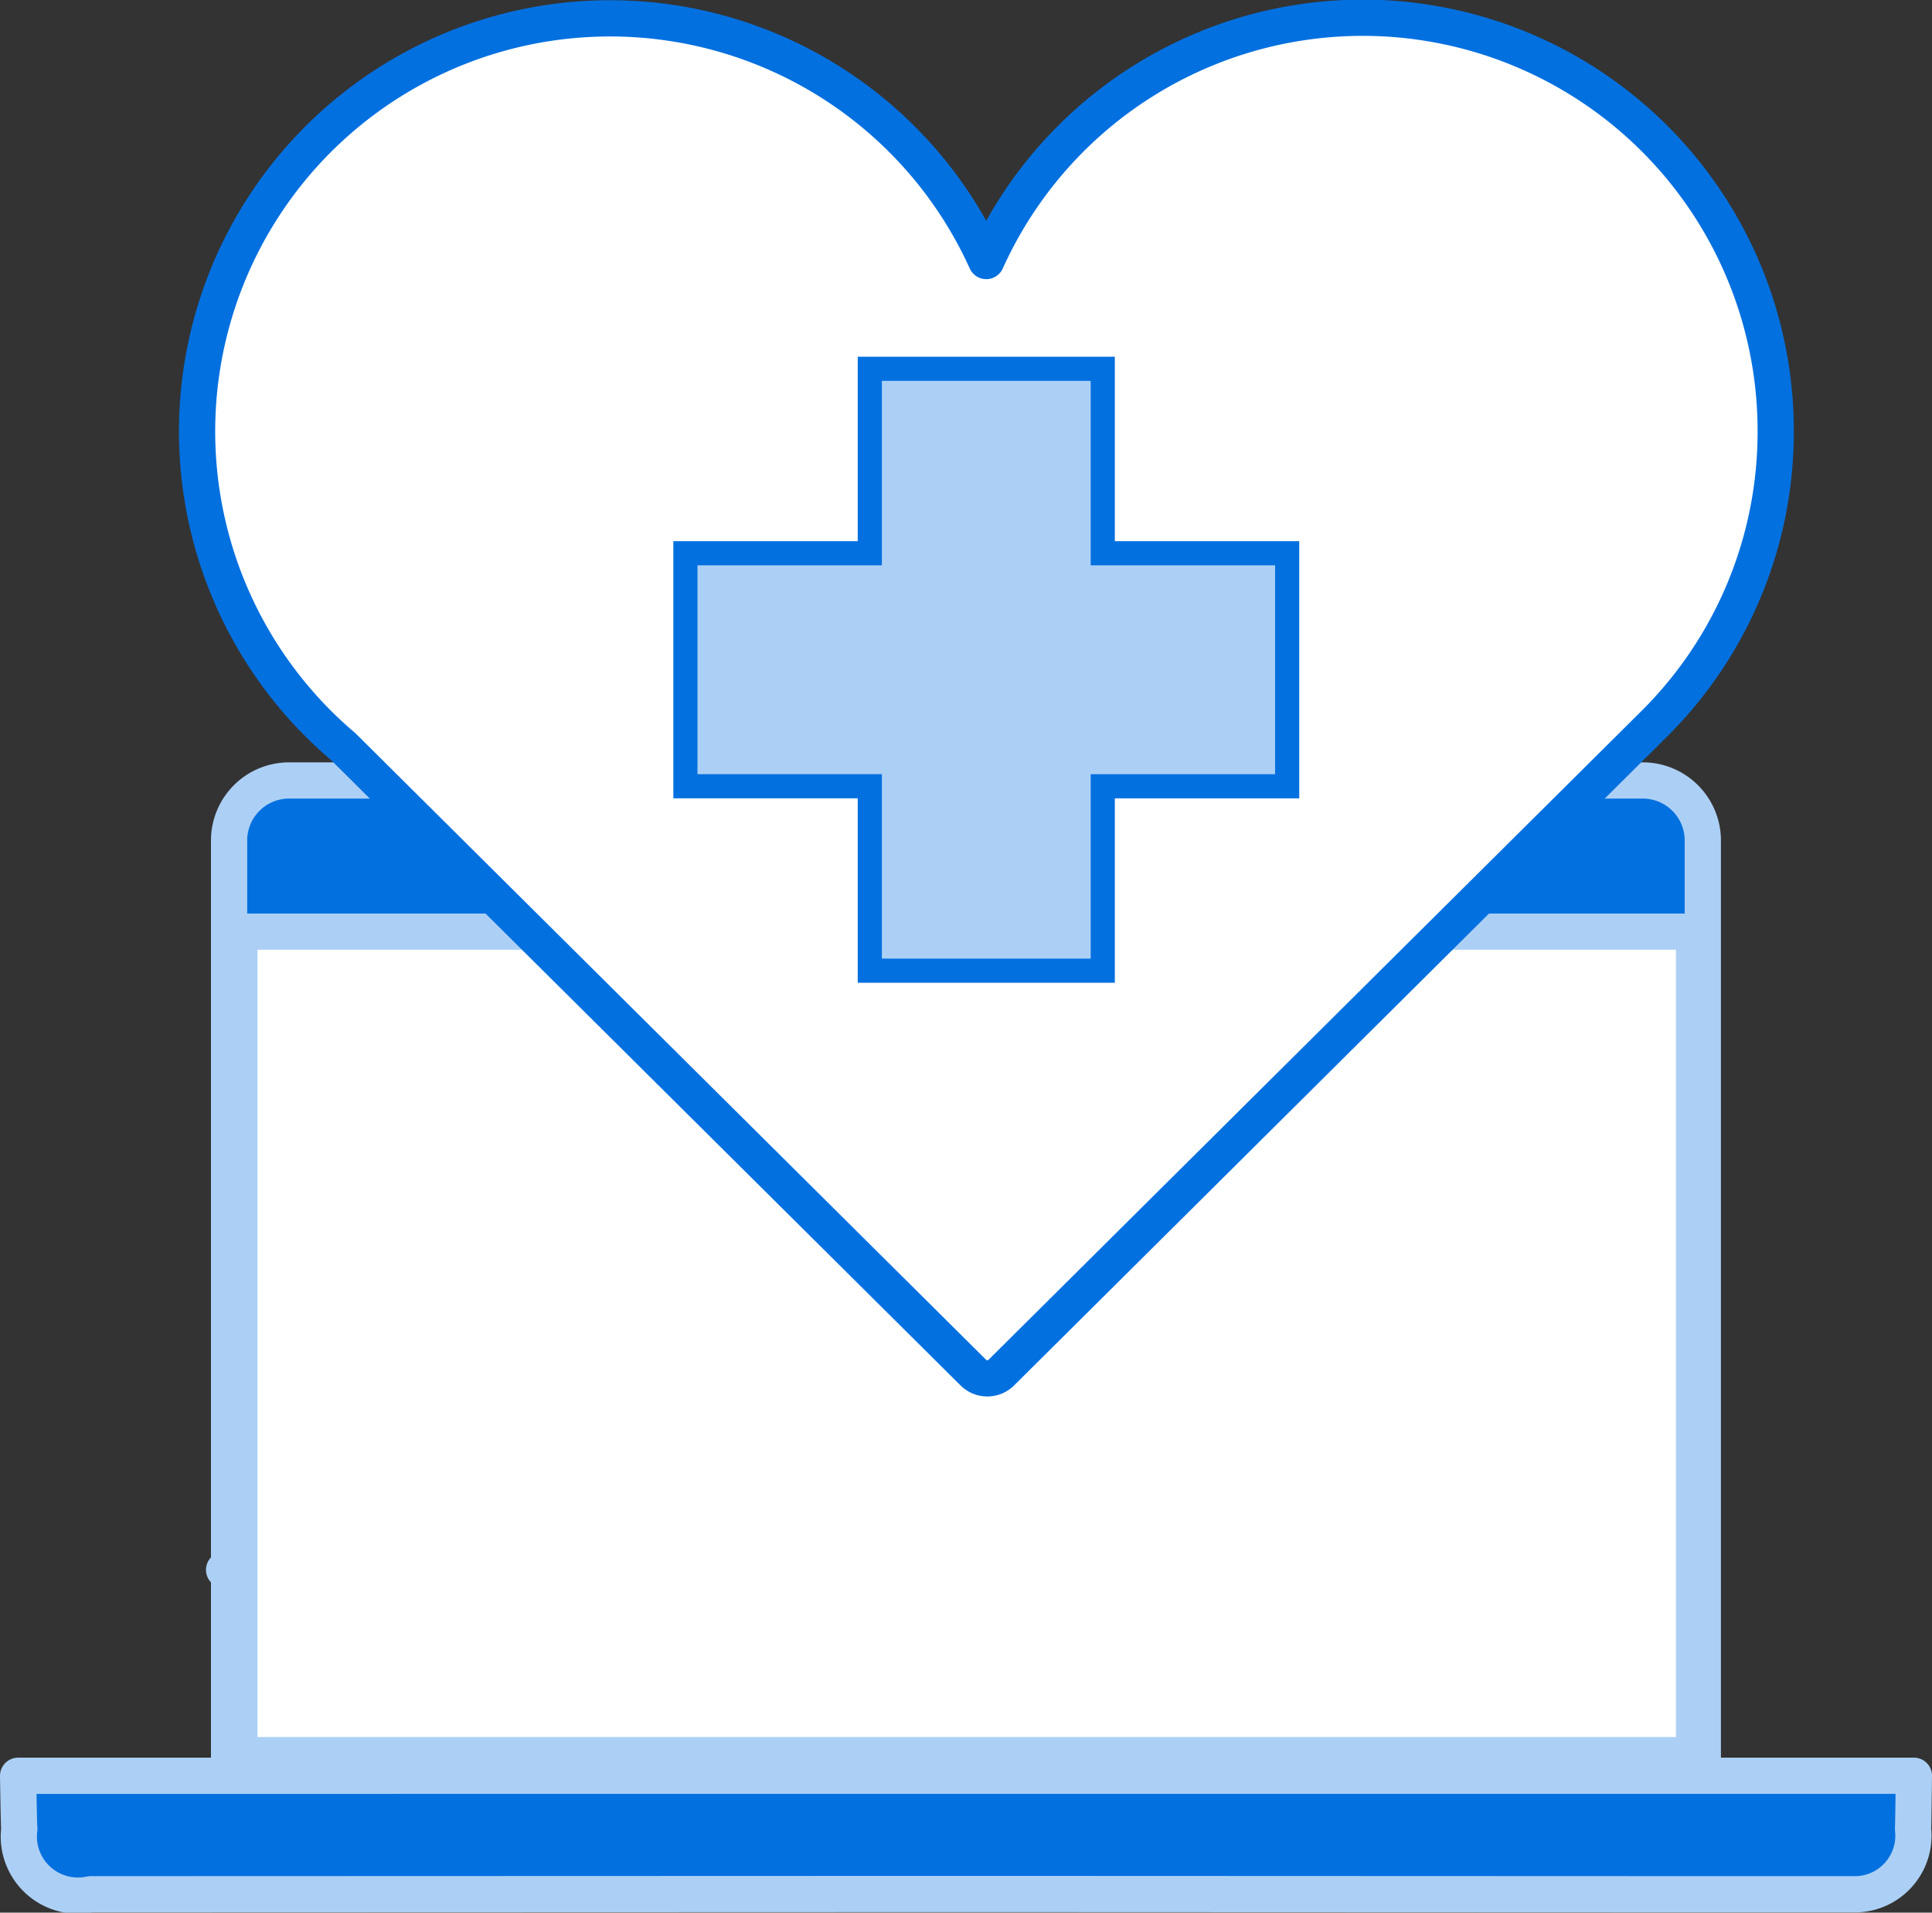 <svg xmlns="http://www.w3.org/2000/svg" width="80" height="79.186" viewBox="0 0 80 79.186">
    <rect x="0" y="0" width="80" height="79.186" fill="#333333" stroke="none"/>
    <g data-name="Group 33427">
        <g data-name="Group 33424">
            <g data-name="Group 33423">
                <g data-name="Group 33419" transform="translate(9.279 47.394)">
                    <g data-name="Group 33418">
                        <path data-name="Line 669" transform="translate(14.821 8.633)" style="stroke-linecap:round;stroke-linejoin:round;stroke-width:1.5px;stroke:#acd0f5;fill:#0370e0" d="M0 0v7.223"/>
                        <path data-name="Line 670" transform="translate(0 17.6)" style="stroke-linecap:round;stroke-linejoin:round;stroke-width:1.5px;stroke:#acd0f5;fill:#0370e0" d="M0 0h29.642"/>
                    </g>
                    <circle data-name="Ellipse 1706" cx="2.316" cy="2.316" r="2.316" transform="translate(11.926)" style="stroke-linecap:round;stroke-linejoin:round;stroke-width:1.5px;stroke:#acd0f5;fill:#0370e0"/>
                </g>
                <g data-name="Group 33422" transform="translate(.75 32.312)">
                    <g data-name="Group 33420">
                        <path data-name="Path 301666" d="M1465.166 996.72v-38.131a2.485 2.485 0 0 1 2.505-2.463h56.013a2.487 2.487 0 0 1 2.506 2.463v38.131" transform="translate(-1456.43 -956.126)" style="stroke-linecap:round;stroke-linejoin:round;stroke-width:1.5px;stroke:#acd0f5;fill:#0370e0"/>
                    </g>
                    <path data-name="Path 301667" d="M1458.377 988.151s.033 2.2.05 2.2a2.446 2.446 0 0 0 2.944 2.706l36.263-.012 31.082.012h5.762a2.428 2.428 0 0 0 2.364-2.707c.01 0 .035-2.2.035-2.2z" transform="translate(-1458.377 -946.944)" style="stroke-linecap:round;stroke-linejoin:round;stroke-width:1.5px;stroke:#acd0f5;fill:#0370e0"/>
                    <g data-name="Group 33421">
                        <path data-name="Rectangle 4679" style="fill:#fff;stroke-linecap:round;stroke-linejoin:round;stroke-width:1.5px;stroke:#acd0f5" d="M0 0h60.233v34.093H0z" transform="translate(9.163 6.26)"/>
                    </g>
                    <circle data-name="Ellipse 1707" cx="1.202" cy="1.202" r="1.202" transform="translate(38.53 1.718)" style="stroke-linecap:round;stroke-linejoin:round;stroke-width:1.5px;stroke:#acd0f5;fill:#0370e0"/>
                </g>
            </g>
        </g>
        <g data-name="Group 33426">
            <g data-name="Group 33425">
                <path data-name="Path 301668" d="M1529.505 948.705a17.1 17.1 0 0 0-32.689-7.051 17.1 17.1 0 1 0-26.631 20.1l26.092 25.917a.826.826 0 0 0 1.166 0l27.062-26.886h0a17.028 17.028 0 0 0 5-12.072z" transform="translate(-1455.977 -930.847)" style="stroke:#0370e0;fill:#fff;stroke-linecap:round;stroke-linejoin:round;stroke-width:1.5px"/>
            </g>
            <path data-name="Path 301669" d="M1504.769 950.517h-7.636v-7.636h-9.646v7.636h-7.636v9.646h7.636v7.637h9.646v-7.636h7.636z" transform="translate(-1451.47 -927.612)" style="fill:#acd0f5;stroke-miterlimit:10;stroke:#0370e0"/>
        </g>
    </g>
</svg>
